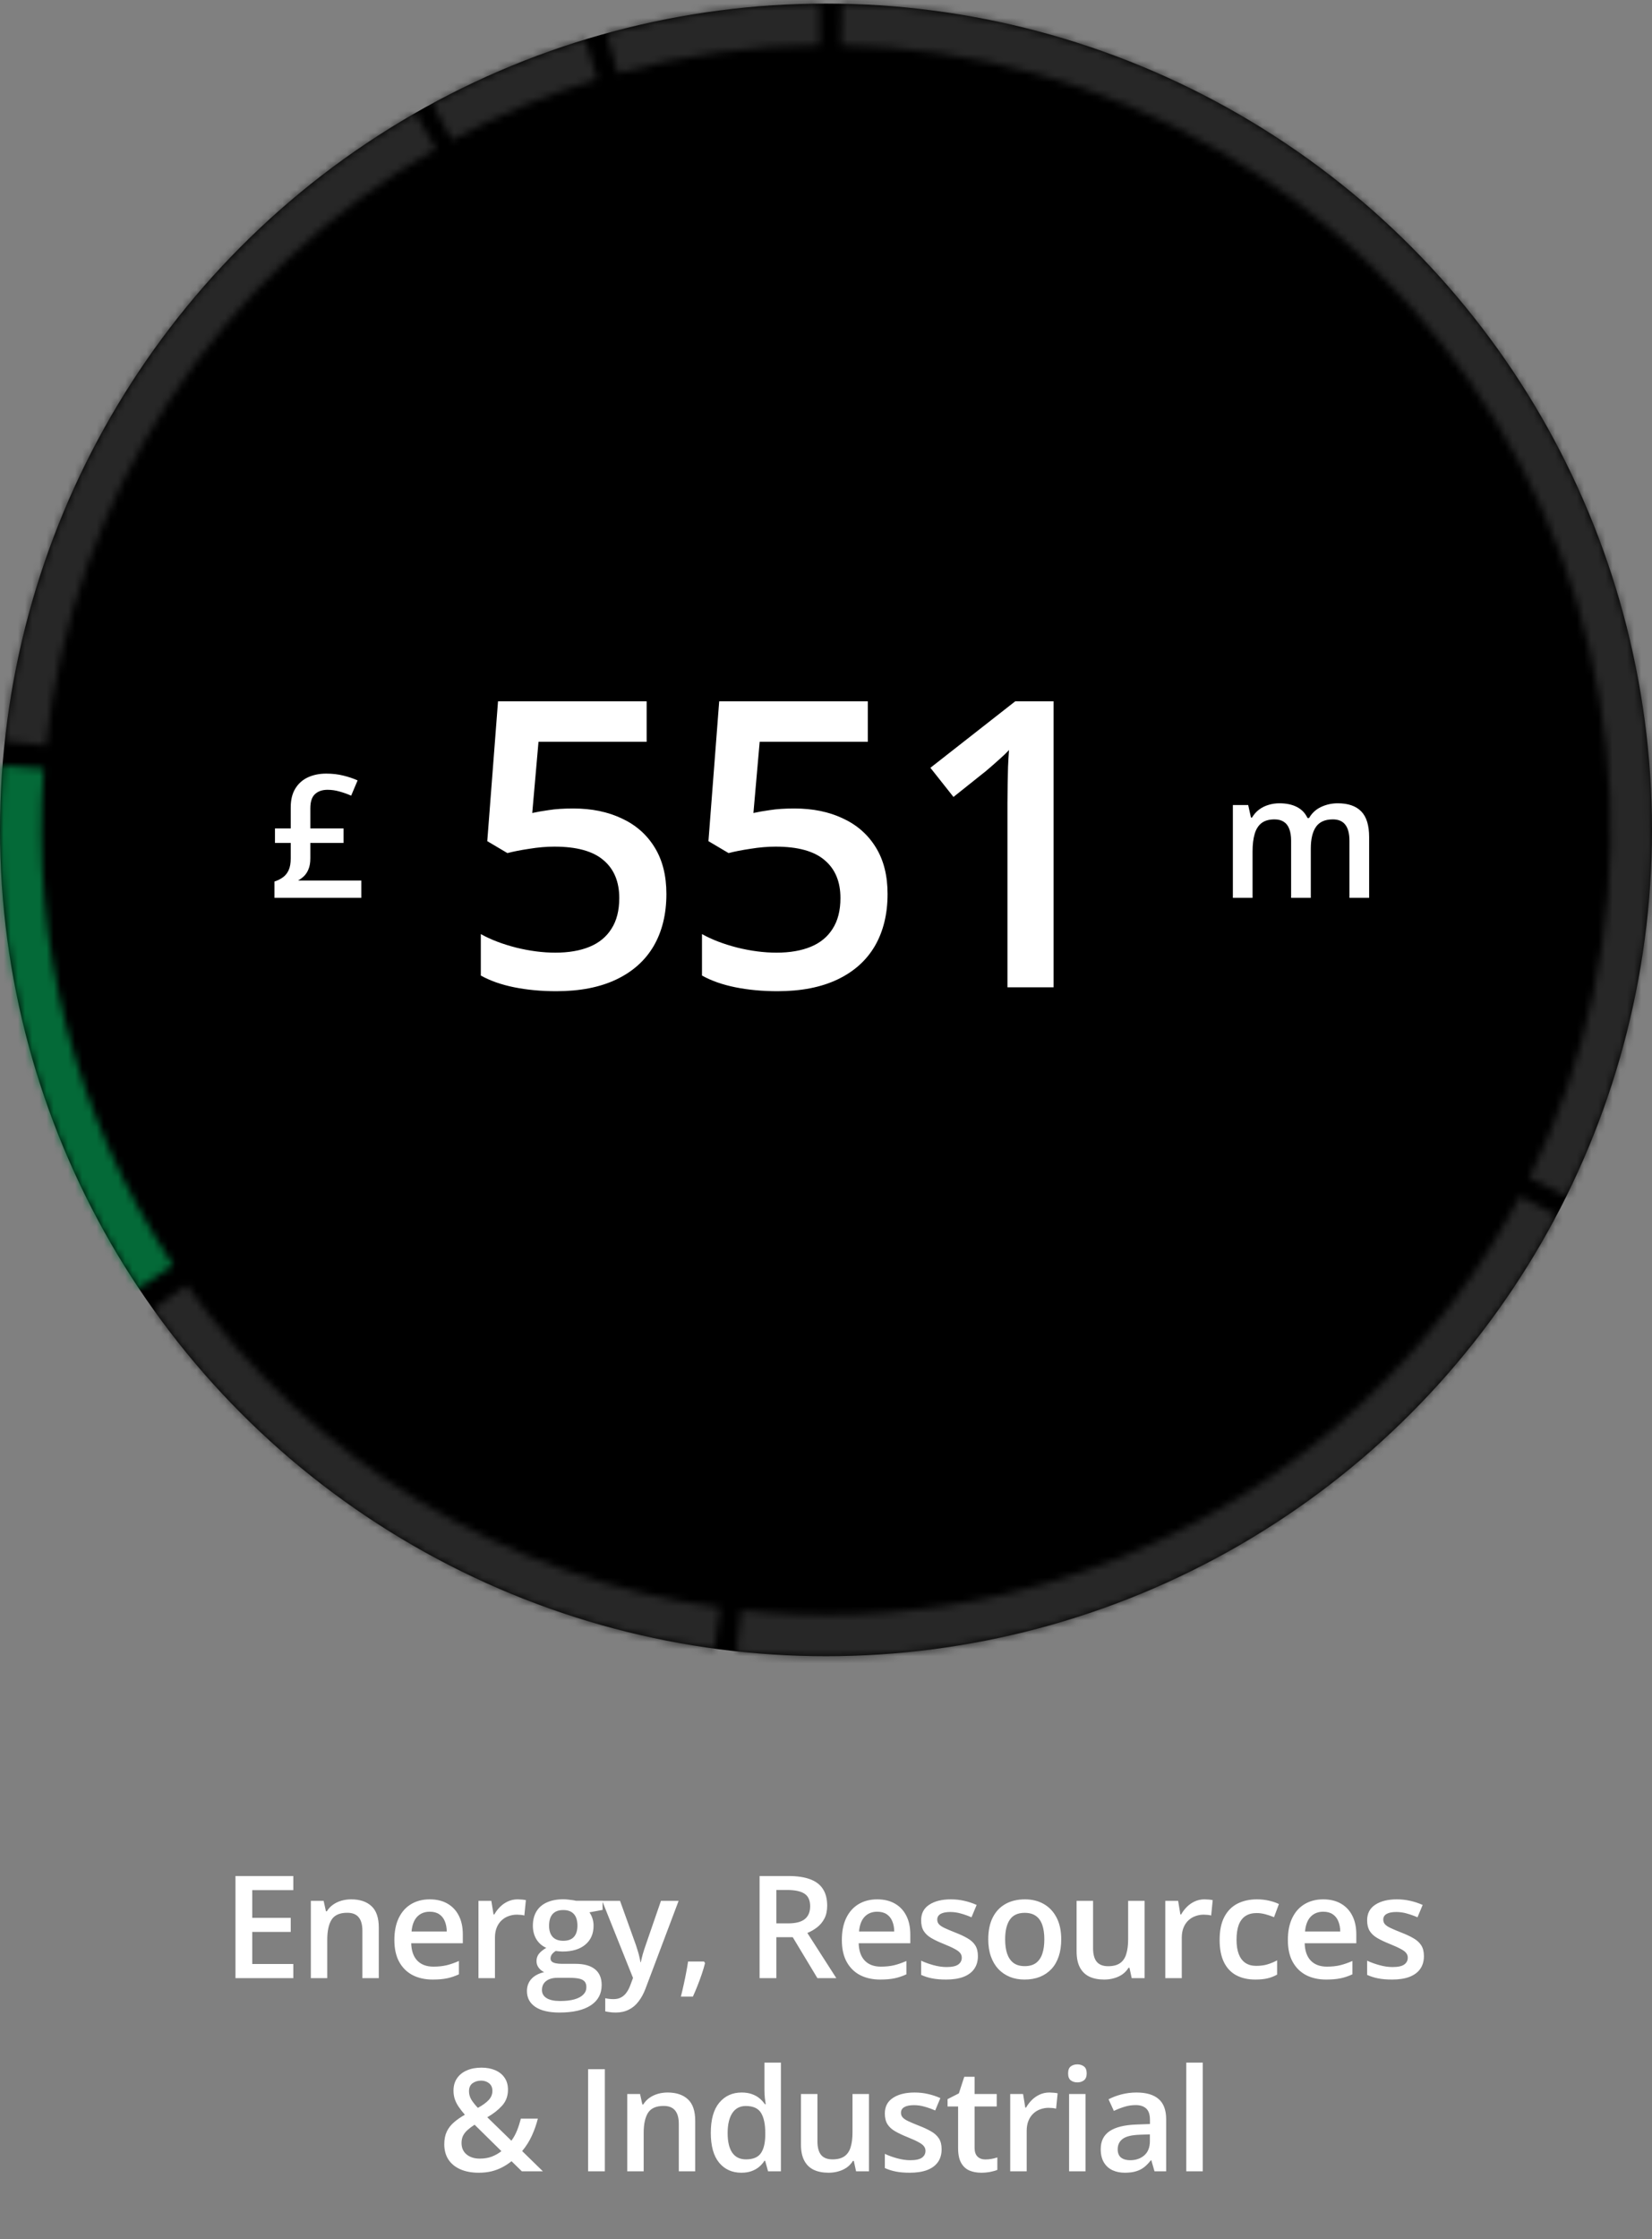<?xml version="1.0" encoding="UTF-8"?>
<svg xmlns="http://www.w3.org/2000/svg" width="231" height="313" viewBox="0 0 231 313" fill="none">
  <rect x="0" y="0" width="231" height="313" fill="#808080" stroke="none"/>
  <circle cx="115.5" cy="116" r="115.5" fill="black"></circle>
  <mask id="path-2-inside-1_404_2538" fill="white">
    <path d="M217.661 169.884C206.859 190.363 190.152 207.123 169.708 217.989C149.264 228.855 126.025 233.327 103.008 230.823L103.633 225.081C125.499 227.46 147.575 223.213 166.998 212.89C186.42 202.566 202.291 186.645 212.553 167.19L217.661 169.884Z"></path>
  </mask>
  <path d="M217.661 169.884C206.859 190.363 190.152 207.123 169.708 217.989C149.264 228.855 126.025 233.327 103.008 230.823L103.633 225.081C125.499 227.46 147.575 223.213 166.998 212.89C186.42 202.566 202.291 186.645 212.553 167.19L217.661 169.884Z" stroke="#272727" stroke-width="79.686" mask="url(#path-2-inside-1_404_2538)"></path>
  <mask id="path-3-inside-2_404_2538" fill="white">
    <path d="M99.905 230.442C84.271 228.312 69.239 223.001 55.737 214.837C42.235 206.672 30.549 195.828 21.399 182.973L26.105 179.624C34.796 191.837 45.898 202.139 58.725 209.895C71.552 217.651 85.832 222.696 100.685 224.72L99.905 230.442Z"></path>
  </mask>
  <path d="M99.905 230.442C84.271 228.312 69.239 223.001 55.737 214.837C42.235 206.672 30.549 195.828 21.399 182.973L26.105 179.624C34.796 191.837 45.898 202.139 58.725 209.895C71.552 217.651 85.832 222.696 100.685 224.72L99.905 230.442Z" stroke="#272727" stroke-width="79.686" mask="url(#path-3-inside-2_404_2538)"></path>
  <mask id="path-4-inside-3_404_2538" fill="white">
    <path d="M0.672 103.559C2.635 85.438 8.86 68.038 18.836 52.784C28.812 37.529 42.257 24.852 58.071 15.79L60.943 20.8C45.919 29.41 33.146 41.453 23.669 55.945C14.192 70.437 8.279 86.966 6.413 104.181L0.672 103.559Z"></path>
  </mask>
  <path d="M0.672 103.559C2.635 85.438 8.86 68.038 18.836 52.784C28.812 37.529 42.257 24.852 58.071 15.79L60.943 20.8C45.919 29.41 33.146 41.453 23.669 55.945C14.192 70.437 8.279 86.966 6.413 104.181L0.672 103.559Z" stroke="#272727" stroke-width="79.686" mask="url(#path-4-inside-3_404_2538)"></path>
  <mask id="path-5-inside-4_404_2538" fill="white">
    <path d="M117.732 0.522C137.183 0.898 156.224 6.181 173.088 15.881C189.952 25.581 204.093 39.384 214.198 56.008C224.303 72.633 230.045 91.541 230.891 110.977C231.737 130.413 227.66 149.748 219.038 167.188L213.861 164.629C222.052 148.061 225.925 129.693 225.121 111.228C224.317 92.764 218.863 74.801 209.263 59.008C199.663 43.215 186.23 30.102 170.209 20.887C154.188 11.672 136.099 6.653 117.621 6.296L117.732 0.522Z"></path>
  </mask>
  <path d="M117.732 0.522C137.183 0.898 156.224 6.181 173.088 15.881C189.952 25.581 204.093 39.384 214.198 56.008C224.303 72.633 230.045 91.541 230.891 110.977C231.737 130.413 227.66 149.748 219.038 167.188L213.861 164.629C222.052 148.061 225.925 129.693 225.121 111.228C224.317 92.764 218.863 74.801 209.263 59.008C199.663 43.215 186.23 30.102 170.209 20.887C154.188 11.672 136.099 6.653 117.621 6.296L117.732 0.522Z" stroke="#272727" stroke-width="79.686" mask="url(#path-5-inside-4_404_2538)"></path>
  <mask id="path-6-inside-5_404_2538" fill="white">
    <path d="M60.442 14.468C67.252 10.774 74.417 7.776 81.828 5.517L83.512 11.041C76.471 13.187 69.665 16.036 63.195 19.544L60.442 14.468Z"></path>
  </mask>
  <path d="M60.442 14.468C67.252 10.774 74.417 7.776 81.828 5.517L83.512 11.041C76.471 13.187 69.665 16.036 63.195 19.544L60.442 14.468Z" stroke="#272727" stroke-width="79.686" mask="url(#path-6-inside-5_404_2538)"></path>
  <mask id="path-7-inside-6_404_2538" fill="white">
    <path d="M84.83 4.647C94.52 1.978 104.516 0.585 114.565 0.504L114.612 6.279C105.065 6.356 95.569 7.679 86.364 10.214L84.83 4.647Z"></path>
  </mask>
  <path d="M84.83 4.647C94.52 1.978 104.516 0.585 114.565 0.504L114.612 6.279C105.065 6.356 95.569 7.679 86.364 10.214L84.83 4.647Z" stroke="#272727" stroke-width="79.686" mask="url(#path-7-inside-6_404_2538)"></path>
  <mask id="path-8-inside-7_404_2538" fill="white">
    <path d="M19.396 180.064C5.04 158.529 -1.666 132.797 0.352 106.994L6.109 107.445C4.192 131.957 10.563 156.403 24.201 176.861L19.396 180.064Z"></path>
  </mask>
  <path d="M19.396 180.064C5.04 158.529 -1.666 132.797 0.352 106.994L6.109 107.445C4.192 131.957 10.563 156.403 24.201 176.861L19.396 180.064Z" stroke="#046A38" stroke-width="79.686" mask="url(#path-8-inside-7_404_2538)"></path>
  <path d="M45.621 108.133C46.488 108.133 47.289 108.227 48.023 108.414C48.758 108.594 49.418 108.817 50.004 109.082L49.102 111.215C48.594 110.988 48.059 110.797 47.496 110.641C46.934 110.477 46.367 110.395 45.797 110.395C45.062 110.395 44.477 110.598 44.039 111.004C43.609 111.402 43.395 112.063 43.395 112.984V115.797H48.035V117.824H43.395V119.969C43.395 120.578 43.309 121.086 43.137 121.492C42.973 121.899 42.758 122.227 42.492 122.477C42.234 122.719 41.961 122.922 41.672 123.086H50.52V125.5H38.379V123.215C38.84 123.067 39.238 122.867 39.574 122.617C39.918 122.367 40.184 122.031 40.371 121.609C40.559 121.188 40.652 120.649 40.652 119.992V117.824H38.449V115.797H40.652V112.867C40.652 111.797 40.867 110.914 41.297 110.219C41.727 109.516 42.316 108.992 43.066 108.649C43.816 108.305 44.668 108.133 45.621 108.133Z" fill="white"></path>
  <path d="M80.166 113.008C82.737 113.008 84.997 113.473 86.948 114.402C88.916 115.314 90.448 116.663 91.541 118.449C92.635 120.218 93.182 122.387 93.182 124.957C93.182 127.764 92.589 130.189 91.404 132.231C90.22 134.254 88.479 135.813 86.182 136.906C83.885 138 81.087 138.547 77.787 138.547C75.691 138.547 73.731 138.365 71.909 138C70.104 137.636 68.545 137.089 67.233 136.359V130.563C68.6 131.328 70.24 131.957 72.154 132.449C74.069 132.923 75.901 133.16 77.651 133.16C79.51 133.16 81.105 132.887 82.436 132.34C83.766 131.793 84.787 130.955 85.498 129.824C86.228 128.694 86.592 127.263 86.592 125.531C86.592 123.234 85.854 121.466 84.377 120.227C82.919 118.969 80.631 118.34 77.514 118.34C76.42 118.34 75.254 118.44 74.014 118.641C72.793 118.823 71.772 119.024 70.951 119.242L68.135 117.574L69.639 98.024H90.42V103.684H75.299L74.424 113.637C75.08 113.491 75.864 113.354 76.776 113.227C77.687 113.081 78.817 113.008 80.166 113.008ZM111.093 113.008C113.663 113.008 115.924 113.473 117.874 114.402C119.843 115.314 121.374 116.663 122.468 118.449C123.562 120.218 124.109 122.387 124.109 124.957C124.109 127.764 123.516 130.189 122.331 132.231C121.147 134.254 119.406 135.813 117.109 136.906C114.812 138 112.014 138.547 108.714 138.547C106.618 138.547 104.658 138.365 102.835 138C101.031 137.636 99.472 137.089 98.159 136.359V130.563C99.527 131.328 101.167 131.957 103.081 132.449C104.995 132.923 106.828 133.16 108.578 133.16C110.437 133.16 112.032 132.887 113.363 132.34C114.693 131.793 115.714 130.955 116.425 129.824C117.154 128.694 117.519 127.263 117.519 125.531C117.519 123.234 116.781 121.466 115.304 120.227C113.846 118.969 111.558 118.34 108.441 118.34C107.347 118.34 106.18 118.44 104.941 118.641C103.719 118.823 102.699 119.024 101.878 119.242L99.062 117.574L100.566 98.024H121.347V103.684H106.226L105.351 113.637C106.007 113.491 106.791 113.354 107.703 113.227C108.614 113.081 109.744 113.008 111.093 113.008ZM147.325 138H140.872V112.27C140.872 111.413 140.881 110.556 140.899 109.699C140.917 108.843 140.935 108.004 140.954 107.184C140.99 106.363 141.036 105.58 141.09 104.832C140.708 105.251 140.234 105.707 139.668 106.199C139.122 106.692 138.538 107.202 137.918 107.731L133.325 111.395L130.098 107.32L141.965 98.024H147.325V138Z" fill="white"></path>
  <path d="M187.052 112.281C188.505 112.281 189.599 112.656 190.333 113.406C191.075 114.156 191.447 115.359 191.447 117.016V125.5H188.693V117.508C188.693 116.524 188.501 115.781 188.118 115.281C187.736 114.781 187.154 114.531 186.372 114.531C185.279 114.531 184.49 114.883 184.005 115.586C183.529 116.281 183.29 117.293 183.29 118.621V125.5H180.536V117.508C180.536 116.852 180.45 116.305 180.279 115.867C180.115 115.422 179.861 115.09 179.517 114.871C179.173 114.645 178.74 114.531 178.216 114.531C177.458 114.531 176.853 114.703 176.4 115.047C175.954 115.391 175.634 115.899 175.439 116.57C175.243 117.234 175.146 118.051 175.146 119.02V125.5H172.392V112.527H174.536L174.923 114.274H175.075C175.341 113.82 175.669 113.449 176.06 113.16C176.458 112.863 176.9 112.645 177.384 112.504C177.868 112.356 178.372 112.281 178.896 112.281C179.865 112.281 180.681 112.453 181.345 112.797C182.009 113.133 182.505 113.649 182.833 114.344H183.044C183.45 113.641 184.017 113.121 184.743 112.785C185.47 112.449 186.24 112.281 187.052 112.281Z" fill="white"></path>
  <path d="M41.014 276.5H32.928V262.223H41.014V264.195H35.272V268.072H40.653V270.035H35.272V274.518H41.014V276.5ZM49.101 265.484C50.318 265.484 51.266 265.8 51.943 266.432C52.626 267.057 52.968 268.063 52.968 269.449V276.5H50.673V269.879C50.673 269.039 50.501 268.411 50.156 267.994C49.81 267.571 49.277 267.359 48.554 267.359C47.506 267.359 46.777 267.682 46.366 268.326C45.963 268.971 45.761 269.905 45.761 271.129V276.5H43.466V265.69H45.253L45.575 267.154H45.702C45.937 266.777 46.226 266.468 46.572 266.227C46.923 265.979 47.314 265.794 47.743 265.67C48.18 265.546 48.632 265.484 49.101 265.484ZM60.087 265.484C61.051 265.484 61.878 265.683 62.568 266.08C63.258 266.477 63.789 267.04 64.16 267.77C64.531 268.499 64.716 269.371 64.716 270.387V271.617H57.5C57.526 272.665 57.806 273.473 58.34 274.039C58.88 274.606 59.635 274.889 60.605 274.889C61.295 274.889 61.914 274.824 62.461 274.693C63.014 274.557 63.584 274.358 64.169 274.098V275.963C63.629 276.217 63.079 276.402 62.519 276.52C61.959 276.637 61.289 276.695 60.507 276.695C59.446 276.695 58.512 276.49 57.705 276.08C56.904 275.664 56.276 275.045 55.82 274.225C55.371 273.404 55.146 272.386 55.146 271.168C55.146 269.957 55.351 268.929 55.761 268.082C56.172 267.236 56.748 266.591 57.49 266.149C58.232 265.706 59.098 265.484 60.087 265.484ZM60.087 267.213C59.365 267.213 58.779 267.447 58.33 267.916C57.887 268.385 57.627 269.072 57.548 269.977H62.47C62.464 269.436 62.373 268.958 62.197 268.541C62.028 268.124 61.767 267.799 61.416 267.565C61.071 267.33 60.628 267.213 60.087 267.213ZM72.383 265.484C72.565 265.484 72.764 265.494 72.978 265.514C73.193 265.533 73.379 265.559 73.535 265.592L73.32 267.74C73.184 267.701 73.014 267.672 72.812 267.652C72.617 267.633 72.441 267.623 72.285 267.623C71.875 267.623 71.484 267.692 71.113 267.828C70.742 267.958 70.413 268.16 70.127 268.434C69.841 268.701 69.616 269.036 69.453 269.44C69.29 269.843 69.209 270.312 69.209 270.846V276.5H66.904V265.69H68.701L69.014 267.594H69.121C69.336 267.21 69.603 266.858 69.922 266.539C70.241 266.22 70.606 265.966 71.016 265.777C71.432 265.582 71.888 265.484 72.383 265.484ZM78.223 281.305C76.758 281.305 75.635 281.041 74.854 280.514C74.073 279.986 73.682 279.248 73.682 278.297C73.682 277.633 73.89 277.07 74.307 276.608C74.724 276.152 75.319 275.836 76.094 275.66C75.801 275.53 75.547 275.328 75.332 275.055C75.124 274.775 75.02 274.466 75.02 274.127C75.02 273.723 75.134 273.378 75.362 273.092C75.59 272.805 75.931 272.529 76.387 272.262C75.821 272.021 75.365 271.63 75.02 271.09C74.681 270.543 74.512 269.902 74.512 269.166C74.512 268.385 74.678 267.721 75.01 267.174C75.342 266.621 75.827 266.201 76.465 265.914C77.103 265.621 77.875 265.475 78.78 265.475C78.975 265.475 79.187 265.488 79.415 265.514C79.649 265.533 79.864 265.559 80.059 265.592C80.261 265.618 80.414 265.647 80.518 265.68H84.258V266.959L82.422 267.301C82.598 267.548 82.738 267.832 82.842 268.151C82.946 268.463 82.998 268.805 82.998 269.176C82.998 270.296 82.611 271.178 81.836 271.822C81.068 272.46 80.007 272.779 78.653 272.779C78.327 272.766 78.011 272.74 77.706 272.701C77.471 272.845 77.292 273.004 77.168 273.18C77.045 273.349 76.983 273.541 76.983 273.756C76.983 273.932 77.045 274.075 77.168 274.186C77.292 274.29 77.474 274.368 77.715 274.42C77.963 274.472 78.262 274.498 78.614 274.498H80.479C81.664 274.498 82.569 274.749 83.194 275.25C83.819 275.751 84.131 276.487 84.131 277.457C84.131 278.688 83.623 279.635 82.608 280.299C81.592 280.97 80.131 281.305 78.223 281.305ZM78.311 279.693C79.112 279.693 79.785 279.615 80.332 279.459C80.879 279.303 81.293 279.078 81.573 278.785C81.853 278.499 81.993 278.157 81.993 277.76C81.993 277.408 81.905 277.138 81.729 276.949C81.553 276.761 81.29 276.63 80.938 276.559C80.586 276.487 80.15 276.451 79.629 276.451H77.93C77.507 276.451 77.133 276.516 76.807 276.647C76.481 276.783 76.228 276.979 76.045 277.233C75.87 277.486 75.782 277.792 75.782 278.151C75.782 278.645 76 279.026 76.436 279.293C76.879 279.56 77.504 279.693 78.311 279.693ZM78.76 271.276C79.431 271.276 79.929 271.093 80.254 270.729C80.58 270.358 80.743 269.837 80.743 269.166C80.743 268.437 80.573 267.89 80.235 267.526C79.903 267.161 79.408 266.979 78.75 266.979C78.106 266.979 77.614 267.164 77.276 267.535C76.944 267.906 76.778 268.457 76.778 269.186C76.778 269.843 76.944 270.358 77.276 270.729C77.614 271.093 78.109 271.276 78.76 271.276ZM84.2 265.69H86.7L88.917 271.861C89.014 272.141 89.102 272.418 89.18 272.692C89.265 272.958 89.337 273.222 89.395 273.483C89.46 273.743 89.513 274.003 89.552 274.264H89.61C89.675 273.925 89.766 273.548 89.884 273.131C90.007 272.708 90.144 272.285 90.294 271.861L92.423 265.69H94.893L90.255 277.984C89.988 278.688 89.659 279.287 89.268 279.781C88.884 280.283 88.428 280.66 87.901 280.914C87.374 281.175 86.772 281.305 86.094 281.305C85.769 281.305 85.486 281.285 85.245 281.246C85.004 281.214 84.799 281.178 84.63 281.139V279.303C84.766 279.335 84.939 279.365 85.147 279.391C85.356 279.417 85.57 279.43 85.792 279.43C86.202 279.43 86.557 279.348 86.856 279.186C87.156 279.023 87.41 278.792 87.618 278.492C87.826 278.199 87.999 277.864 88.135 277.486L88.516 276.471L84.2 265.69ZM98.448 274.176L98.585 274.401C98.468 274.869 98.318 275.374 98.136 275.914C97.954 276.455 97.755 276.995 97.54 277.535C97.325 278.082 97.107 278.596 96.886 279.078H95.206C95.343 278.551 95.473 277.998 95.597 277.418C95.727 276.845 95.844 276.279 95.948 275.719C96.059 275.152 96.147 274.638 96.212 274.176H98.448ZM110.227 262.223C111.457 262.223 112.473 262.373 113.273 262.672C114.081 262.971 114.68 263.427 115.07 264.039C115.467 264.651 115.666 265.429 115.666 266.373C115.666 267.076 115.536 267.675 115.275 268.17C115.015 268.665 114.673 269.075 114.25 269.401C113.827 269.726 113.374 269.986 112.893 270.182L116.945 276.5H114.299L110.852 270.777H108.557V276.5H106.213V262.223H110.227ZM110.07 264.176H108.557V268.844H110.178C111.265 268.844 112.053 268.642 112.541 268.238C113.036 267.835 113.283 267.239 113.283 266.451C113.283 265.624 113.02 265.039 112.492 264.693C111.971 264.348 111.164 264.176 110.07 264.176ZM122.659 265.484C123.622 265.484 124.449 265.683 125.139 266.08C125.829 266.477 126.36 267.04 126.731 267.77C127.102 268.499 127.287 269.371 127.287 270.387V271.617H120.071C120.097 272.665 120.377 273.473 120.911 274.039C121.451 274.606 122.206 274.889 123.176 274.889C123.866 274.889 124.485 274.824 125.032 274.693C125.585 274.557 126.155 274.358 126.741 274.098V275.963C126.2 276.217 125.65 276.402 125.09 276.52C124.53 276.637 123.86 276.695 123.079 276.695C122.017 276.695 121.083 276.49 120.276 276.08C119.475 275.664 118.847 275.045 118.391 274.225C117.942 273.404 117.717 272.386 117.717 271.168C117.717 269.957 117.922 268.929 118.332 268.082C118.743 267.236 119.319 266.591 120.061 266.149C120.803 265.706 121.669 265.484 122.659 265.484ZM122.659 267.213C121.936 267.213 121.35 267.447 120.901 267.916C120.458 268.385 120.198 269.072 120.12 269.977H125.041C125.035 269.436 124.944 268.958 124.768 268.541C124.599 268.124 124.338 267.799 123.987 267.565C123.642 267.33 123.199 267.213 122.659 267.213ZM136.741 273.414C136.741 274.124 136.568 274.723 136.223 275.211C135.878 275.699 135.374 276.07 134.71 276.324C134.052 276.572 133.245 276.695 132.288 276.695C131.533 276.695 130.882 276.64 130.335 276.529C129.794 276.425 129.283 276.262 128.802 276.041V274.059C129.316 274.3 129.892 274.508 130.53 274.684C131.175 274.859 131.783 274.947 132.356 274.947C133.111 274.947 133.655 274.83 133.987 274.596C134.319 274.355 134.485 274.036 134.485 273.639C134.485 273.404 134.417 273.196 134.28 273.014C134.15 272.825 133.902 272.633 133.538 272.438C133.18 272.236 132.652 271.995 131.956 271.715C131.272 271.442 130.696 271.168 130.227 270.895C129.759 270.621 129.404 270.292 129.163 269.908C128.922 269.518 128.802 269.02 128.802 268.414C128.802 267.457 129.179 266.731 129.934 266.236C130.696 265.735 131.702 265.484 132.952 265.484C133.616 265.484 134.241 265.553 134.827 265.69C135.419 265.82 135.999 266.012 136.565 266.266L135.843 267.994C135.354 267.779 134.863 267.604 134.368 267.467C133.88 267.324 133.382 267.252 132.874 267.252C132.281 267.252 131.829 267.343 131.516 267.526C131.21 267.708 131.057 267.968 131.057 268.307C131.057 268.561 131.132 268.776 131.282 268.951C131.432 269.127 131.689 269.303 132.054 269.479C132.425 269.654 132.939 269.873 133.596 270.133C134.241 270.38 134.798 270.641 135.266 270.914C135.742 271.181 136.106 271.51 136.36 271.901C136.614 272.291 136.741 272.796 136.741 273.414ZM148.392 271.07C148.392 271.969 148.275 272.766 148.04 273.463C147.806 274.16 147.464 274.749 147.015 275.231C146.566 275.706 146.025 276.07 145.394 276.324C144.762 276.572 144.049 276.695 143.255 276.695C142.513 276.695 141.833 276.572 141.214 276.324C140.596 276.07 140.058 275.706 139.603 275.231C139.154 274.749 138.805 274.16 138.558 273.463C138.31 272.766 138.187 271.969 138.187 271.07C138.187 269.879 138.392 268.87 138.802 268.043C139.219 267.21 139.811 266.575 140.579 266.139C141.348 265.703 142.262 265.484 143.323 265.484C144.32 265.484 145.198 265.703 145.96 266.139C146.722 266.575 147.318 267.21 147.747 268.043C148.177 268.876 148.392 269.886 148.392 271.07ZM140.55 271.07C140.55 271.858 140.644 272.532 140.833 273.092C141.029 273.652 141.328 274.082 141.732 274.381C142.135 274.674 142.656 274.82 143.294 274.82C143.932 274.82 144.453 274.674 144.857 274.381C145.26 274.082 145.556 273.652 145.745 273.092C145.934 272.532 146.029 271.858 146.029 271.07C146.029 270.283 145.934 269.615 145.745 269.068C145.556 268.515 145.26 268.095 144.857 267.809C144.453 267.516 143.929 267.369 143.284 267.369C142.334 267.369 141.64 267.688 141.204 268.326C140.768 268.964 140.55 269.879 140.55 271.07ZM160.052 265.69V276.5H158.246L157.933 275.045H157.806C157.578 275.416 157.289 275.725 156.937 275.973C156.586 276.214 156.195 276.393 155.765 276.51C155.336 276.634 154.883 276.695 154.408 276.695C153.594 276.695 152.897 276.559 152.318 276.285C151.745 276.005 151.306 275.576 151 274.996C150.694 274.417 150.541 273.668 150.541 272.75V265.69H152.845V272.32C152.845 273.16 153.015 273.789 153.353 274.205C153.698 274.622 154.232 274.83 154.955 274.83C155.651 274.83 156.205 274.687 156.615 274.401C157.025 274.114 157.315 273.691 157.484 273.131C157.66 272.571 157.748 271.884 157.748 271.07V265.69H160.052ZM168.422 265.484C168.604 265.484 168.803 265.494 169.018 265.514C169.232 265.533 169.418 265.559 169.574 265.592L169.359 267.74C169.223 267.701 169.053 267.672 168.852 267.652C168.656 267.633 168.48 267.623 168.324 267.623C167.914 267.623 167.523 267.692 167.152 267.828C166.781 267.958 166.452 268.16 166.166 268.434C165.88 268.701 165.655 269.036 165.492 269.44C165.329 269.843 165.248 270.312 165.248 270.846V276.5H162.943V265.69H164.74L165.053 267.594H165.16C165.375 267.21 165.642 266.858 165.961 266.539C166.28 266.22 166.645 265.966 167.055 265.777C167.471 265.582 167.927 265.484 168.422 265.484ZM175.532 276.695C174.509 276.695 173.624 276.497 172.875 276.1C172.127 275.703 171.551 275.094 171.147 274.274C170.743 273.453 170.541 272.412 170.541 271.149C170.541 269.833 170.763 268.759 171.205 267.926C171.648 267.093 172.26 266.477 173.041 266.08C173.829 265.683 174.731 265.484 175.746 265.484C176.391 265.484 176.974 265.55 177.495 265.68C178.022 265.804 178.468 265.957 178.832 266.139L178.149 267.975C177.752 267.812 177.345 267.675 176.928 267.565C176.511 267.454 176.111 267.399 175.727 267.399C175.095 267.399 174.568 267.539 174.145 267.818C173.728 268.098 173.416 268.515 173.207 269.068C173.006 269.622 172.905 270.309 172.905 271.129C172.905 271.923 173.009 272.594 173.217 273.141C173.426 273.681 173.735 274.091 174.145 274.371C174.555 274.645 175.06 274.781 175.659 274.781C176.251 274.781 176.782 274.71 177.25 274.567C177.719 274.423 178.162 274.238 178.579 274.01V276.002C178.168 276.236 177.729 276.409 177.26 276.52C176.791 276.637 176.215 276.695 175.532 276.695ZM185.024 265.484C185.988 265.484 186.815 265.683 187.505 266.08C188.195 266.477 188.725 267.04 189.096 267.77C189.468 268.499 189.653 269.371 189.653 270.387V271.617H182.436C182.462 272.665 182.742 273.473 183.276 274.039C183.817 274.606 184.572 274.889 185.542 274.889C186.232 274.889 186.85 274.824 187.397 274.693C187.951 274.557 188.52 274.358 189.106 274.098V275.963C188.566 276.217 188.016 276.402 187.456 276.52C186.896 276.637 186.225 276.695 185.444 276.695C184.383 276.695 183.449 276.49 182.641 276.08C181.841 275.664 181.212 275.045 180.757 274.225C180.307 273.404 180.083 272.386 180.083 271.168C180.083 269.957 180.288 268.929 180.698 268.082C181.108 267.236 181.684 266.591 182.427 266.149C183.169 265.706 184.035 265.484 185.024 265.484ZM185.024 267.213C184.302 267.213 183.716 267.447 183.266 267.916C182.824 268.385 182.563 269.072 182.485 269.977H187.407C187.401 269.436 187.309 268.958 187.134 268.541C186.964 268.124 186.704 267.799 186.352 267.565C186.007 267.33 185.565 267.213 185.024 267.213ZM199.107 273.414C199.107 274.124 198.934 274.723 198.589 275.211C198.244 275.699 197.739 276.07 197.075 276.324C196.418 276.572 195.611 276.695 194.654 276.695C193.898 276.695 193.247 276.64 192.7 276.529C192.16 276.425 191.649 276.262 191.167 276.041V274.059C191.682 274.3 192.258 274.508 192.896 274.684C193.54 274.859 194.149 274.947 194.722 274.947C195.477 274.947 196.021 274.83 196.353 274.596C196.685 274.355 196.851 274.036 196.851 273.639C196.851 273.404 196.782 273.196 196.646 273.014C196.515 272.825 196.268 272.633 195.904 272.438C195.545 272.236 195.018 271.995 194.321 271.715C193.638 271.442 193.062 271.168 192.593 270.895C192.124 270.621 191.769 270.292 191.529 269.908C191.288 269.518 191.167 269.02 191.167 268.414C191.167 267.457 191.545 266.731 192.3 266.236C193.062 265.735 194.068 265.484 195.318 265.484C195.982 265.484 196.607 265.553 197.193 265.69C197.785 265.82 198.364 266.012 198.931 266.266L198.208 267.994C197.72 267.779 197.228 267.604 196.734 267.467C196.245 267.324 195.747 267.252 195.239 267.252C194.647 267.252 194.195 267.343 193.882 267.526C193.576 267.708 193.423 267.968 193.423 268.307C193.423 268.561 193.498 268.776 193.648 268.951C193.797 269.127 194.055 269.303 194.419 269.479C194.79 269.654 195.305 269.873 195.962 270.133C196.607 270.38 197.163 270.641 197.632 270.914C198.107 271.181 198.472 271.51 198.726 271.901C198.98 272.291 199.107 272.796 199.107 273.414ZM67.319 289.008C68.055 289.008 68.699 289.128 69.253 289.369C69.813 289.61 70.249 289.962 70.561 290.424C70.874 290.88 71.03 291.436 71.03 292.094C71.03 292.973 70.757 293.715 70.21 294.32C69.663 294.926 68.973 295.466 68.139 295.942L71.509 299.223C71.828 298.787 72.091 298.308 72.3 297.787C72.508 297.26 72.687 296.707 72.837 296.127H75.21C75.008 296.934 74.728 297.732 74.37 298.52C74.012 299.301 73.559 300.017 73.013 300.668L75.913 303.5H72.973L71.528 302.084C71.124 302.41 70.692 302.693 70.229 302.934C69.774 303.175 69.275 303.363 68.735 303.5C68.195 303.63 67.599 303.695 66.948 303.695C65.952 303.695 65.093 303.536 64.37 303.217C63.647 302.898 63.091 302.442 62.7 301.85C62.316 301.251 62.124 300.541 62.124 299.721C62.124 299.037 62.238 298.451 62.466 297.963C62.7 297.468 63.032 297.035 63.462 296.664C63.891 296.287 64.406 295.929 65.005 295.59C64.679 295.219 64.396 294.858 64.155 294.506C63.914 294.154 63.729 293.793 63.598 293.422C63.475 293.044 63.413 292.641 63.413 292.211C63.413 291.547 63.576 290.977 63.901 290.502C64.227 290.02 64.682 289.652 65.268 289.399C65.854 289.138 66.538 289.008 67.319 289.008ZM66.362 296.986C65.984 297.227 65.659 297.471 65.385 297.719C65.112 297.96 64.9 298.227 64.751 298.52C64.608 298.813 64.536 299.154 64.536 299.545C64.536 300.216 64.77 300.746 65.239 301.137C65.714 301.527 66.326 301.723 67.075 301.723C67.733 301.723 68.309 301.625 68.803 301.43C69.305 301.228 69.741 300.977 70.112 300.678L66.362 296.986ZM67.28 290.824C66.818 290.824 66.417 290.945 66.079 291.186C65.747 291.427 65.581 291.801 65.581 292.309C65.581 292.719 65.688 293.106 65.903 293.471C66.124 293.829 66.43 294.216 66.821 294.633C67.505 294.255 68.013 293.884 68.344 293.52C68.683 293.155 68.852 292.732 68.852 292.25C68.852 291.794 68.699 291.443 68.393 291.195C68.087 290.948 67.716 290.824 67.28 290.824ZM82.232 303.5V289.223H84.576V303.5H82.232ZM93.346 292.484C94.563 292.484 95.51 292.8 96.188 293.432C96.871 294.057 97.213 295.063 97.213 296.449V303.5H94.918V296.879C94.918 296.039 94.745 295.411 94.4 294.994C94.055 294.571 93.522 294.359 92.799 294.359C91.751 294.359 91.022 294.682 90.611 295.326C90.208 295.971 90.006 296.905 90.006 298.129V303.5H87.711V292.69H89.498L89.82 294.154H89.947C90.182 293.777 90.471 293.468 90.816 293.227C91.168 292.979 91.559 292.794 91.988 292.67C92.424 292.546 92.877 292.484 93.346 292.484ZM103.659 303.695C102.37 303.695 101.334 303.227 100.553 302.289C99.778 301.345 99.391 299.955 99.391 298.119C99.391 296.264 99.785 294.861 100.573 293.91C101.367 292.96 102.412 292.484 103.707 292.484C104.254 292.484 104.733 292.559 105.143 292.709C105.553 292.852 105.905 293.048 106.198 293.295C106.497 293.542 106.751 293.819 106.959 294.125H107.067C107.034 293.923 106.995 293.634 106.95 293.256C106.911 292.872 106.891 292.517 106.891 292.192V288.305H109.196V303.5H107.399L106.989 302.026H106.891C106.696 302.338 106.448 302.621 106.149 302.875C105.856 303.123 105.504 303.321 105.094 303.471C104.69 303.621 104.212 303.695 103.659 303.695ZM104.303 301.83C105.286 301.83 105.98 301.547 106.383 300.981C106.787 300.414 106.995 299.565 107.008 298.432V298.129C107.008 296.918 106.813 295.99 106.422 295.346C106.032 294.695 105.319 294.369 104.284 294.369C103.457 294.369 102.825 294.705 102.389 295.375C101.959 296.039 101.745 296.967 101.745 298.158C101.745 299.35 101.959 300.261 102.389 300.893C102.825 301.518 103.463 301.83 104.303 301.83ZM121.511 292.69V303.5H119.704L119.391 302.045H119.264C119.037 302.416 118.747 302.725 118.395 302.973C118.044 303.214 117.653 303.393 117.223 303.51C116.794 303.634 116.341 303.695 115.866 303.695C115.052 303.695 114.356 303.559 113.776 303.285C113.203 303.005 112.764 302.576 112.458 301.996C112.152 301.417 111.999 300.668 111.999 299.75V292.69H114.304V299.32C114.304 300.16 114.473 300.789 114.811 301.205C115.156 301.622 115.69 301.83 116.413 301.83C117.11 301.83 117.663 301.687 118.073 301.401C118.483 301.114 118.773 300.691 118.942 300.131C119.118 299.571 119.206 298.884 119.206 298.07V292.69H121.511ZM131.667 300.414C131.667 301.124 131.495 301.723 131.15 302.211C130.805 302.699 130.3 303.07 129.636 303.324C128.978 303.572 128.171 303.695 127.214 303.695C126.459 303.695 125.808 303.64 125.261 303.529C124.721 303.425 124.209 303.262 123.728 303.041V301.059C124.242 301.3 124.818 301.508 125.456 301.684C126.101 301.859 126.709 301.947 127.282 301.947C128.038 301.947 128.581 301.83 128.913 301.596C129.245 301.355 129.411 301.036 129.411 300.639C129.411 300.404 129.343 300.196 129.206 300.014C129.076 299.825 128.829 299.633 128.464 299.438C128.106 299.236 127.579 298.995 126.882 298.715C126.198 298.442 125.622 298.168 125.154 297.895C124.685 297.621 124.33 297.292 124.089 296.908C123.848 296.518 123.728 296.02 123.728 295.414C123.728 294.457 124.105 293.731 124.861 293.236C125.622 292.735 126.628 292.484 127.878 292.484C128.542 292.484 129.167 292.553 129.753 292.69C130.346 292.82 130.925 293.012 131.491 293.266L130.769 294.994C130.28 294.779 129.789 294.604 129.294 294.467C128.806 294.324 128.308 294.252 127.8 294.252C127.208 294.252 126.755 294.343 126.443 294.526C126.137 294.708 125.984 294.968 125.984 295.307C125.984 295.561 126.058 295.776 126.208 295.951C126.358 296.127 126.615 296.303 126.98 296.479C127.351 296.654 127.865 296.873 128.523 297.133C129.167 297.38 129.724 297.641 130.193 297.914C130.668 298.181 131.032 298.51 131.286 298.901C131.54 299.291 131.667 299.796 131.667 300.414ZM137.771 301.84C138.071 301.84 138.367 301.814 138.66 301.762C138.953 301.703 139.22 301.635 139.461 301.557V303.295C139.207 303.406 138.878 303.5 138.474 303.578C138.071 303.656 137.651 303.695 137.214 303.695C136.602 303.695 136.052 303.595 135.564 303.393C135.076 303.184 134.688 302.83 134.402 302.328C134.115 301.827 133.972 301.134 133.972 300.248V294.438H132.498V293.412L134.08 292.602L134.832 290.287H136.277V292.69H139.373V294.438H136.277V300.219C136.277 300.766 136.414 301.173 136.687 301.44C136.961 301.707 137.322 301.84 137.771 301.84ZM146.736 292.484C146.919 292.484 147.117 292.494 147.332 292.514C147.547 292.533 147.732 292.559 147.889 292.592L147.674 294.74C147.537 294.701 147.368 294.672 147.166 294.652C146.971 294.633 146.795 294.623 146.639 294.623C146.229 294.623 145.838 294.692 145.467 294.828C145.096 294.958 144.767 295.16 144.48 295.434C144.194 295.701 143.969 296.036 143.807 296.44C143.644 296.843 143.562 297.312 143.562 297.846V303.5H141.258V292.69H143.055L143.367 294.594H143.475C143.689 294.21 143.956 293.858 144.275 293.539C144.594 293.22 144.959 292.966 145.369 292.777C145.786 292.582 146.242 292.484 146.736 292.484ZM151.786 292.69V303.5H149.491V292.69H151.786ZM150.653 288.549C151.004 288.549 151.307 288.643 151.561 288.832C151.821 289.021 151.952 289.346 151.952 289.809C151.952 290.264 151.821 290.59 151.561 290.785C151.307 290.974 151.004 291.068 150.653 291.068C150.288 291.068 149.979 290.974 149.725 290.785C149.478 290.59 149.354 290.264 149.354 289.809C149.354 289.346 149.478 289.021 149.725 288.832C149.979 288.643 150.288 288.549 150.653 288.549ZM158.915 292.484C160.282 292.484 161.314 292.787 162.011 293.393C162.714 293.998 163.065 294.942 163.065 296.225V303.5H161.434L160.995 301.967H160.917C160.611 302.358 160.295 302.68 159.97 302.934C159.644 303.188 159.266 303.376 158.837 303.5C158.414 303.63 157.896 303.695 157.284 303.695C156.639 303.695 156.063 303.578 155.555 303.344C155.048 303.103 154.647 302.738 154.354 302.25C154.061 301.762 153.915 301.143 153.915 300.395C153.915 299.281 154.328 298.445 155.155 297.885C155.988 297.325 157.245 297.016 158.925 296.957L160.8 296.889V296.322C160.8 295.574 160.624 295.04 160.272 294.721C159.927 294.402 159.439 294.242 158.807 294.242C158.267 294.242 157.743 294.32 157.235 294.477C156.727 294.633 156.233 294.825 155.751 295.053L155.009 293.432C155.536 293.152 156.135 292.924 156.805 292.748C157.483 292.572 158.186 292.484 158.915 292.484ZM160.79 298.334L159.393 298.383C158.248 298.422 157.443 298.617 156.981 298.969C156.519 299.32 156.288 299.802 156.288 300.414C156.288 300.948 156.447 301.339 156.766 301.586C157.085 301.827 157.505 301.947 158.026 301.947C158.82 301.947 159.478 301.723 159.999 301.274C160.526 300.818 160.79 300.151 160.79 299.272V298.334ZM168.183 303.5H165.878V288.305H168.183V303.5Z" fill="white"></path>
</svg>
